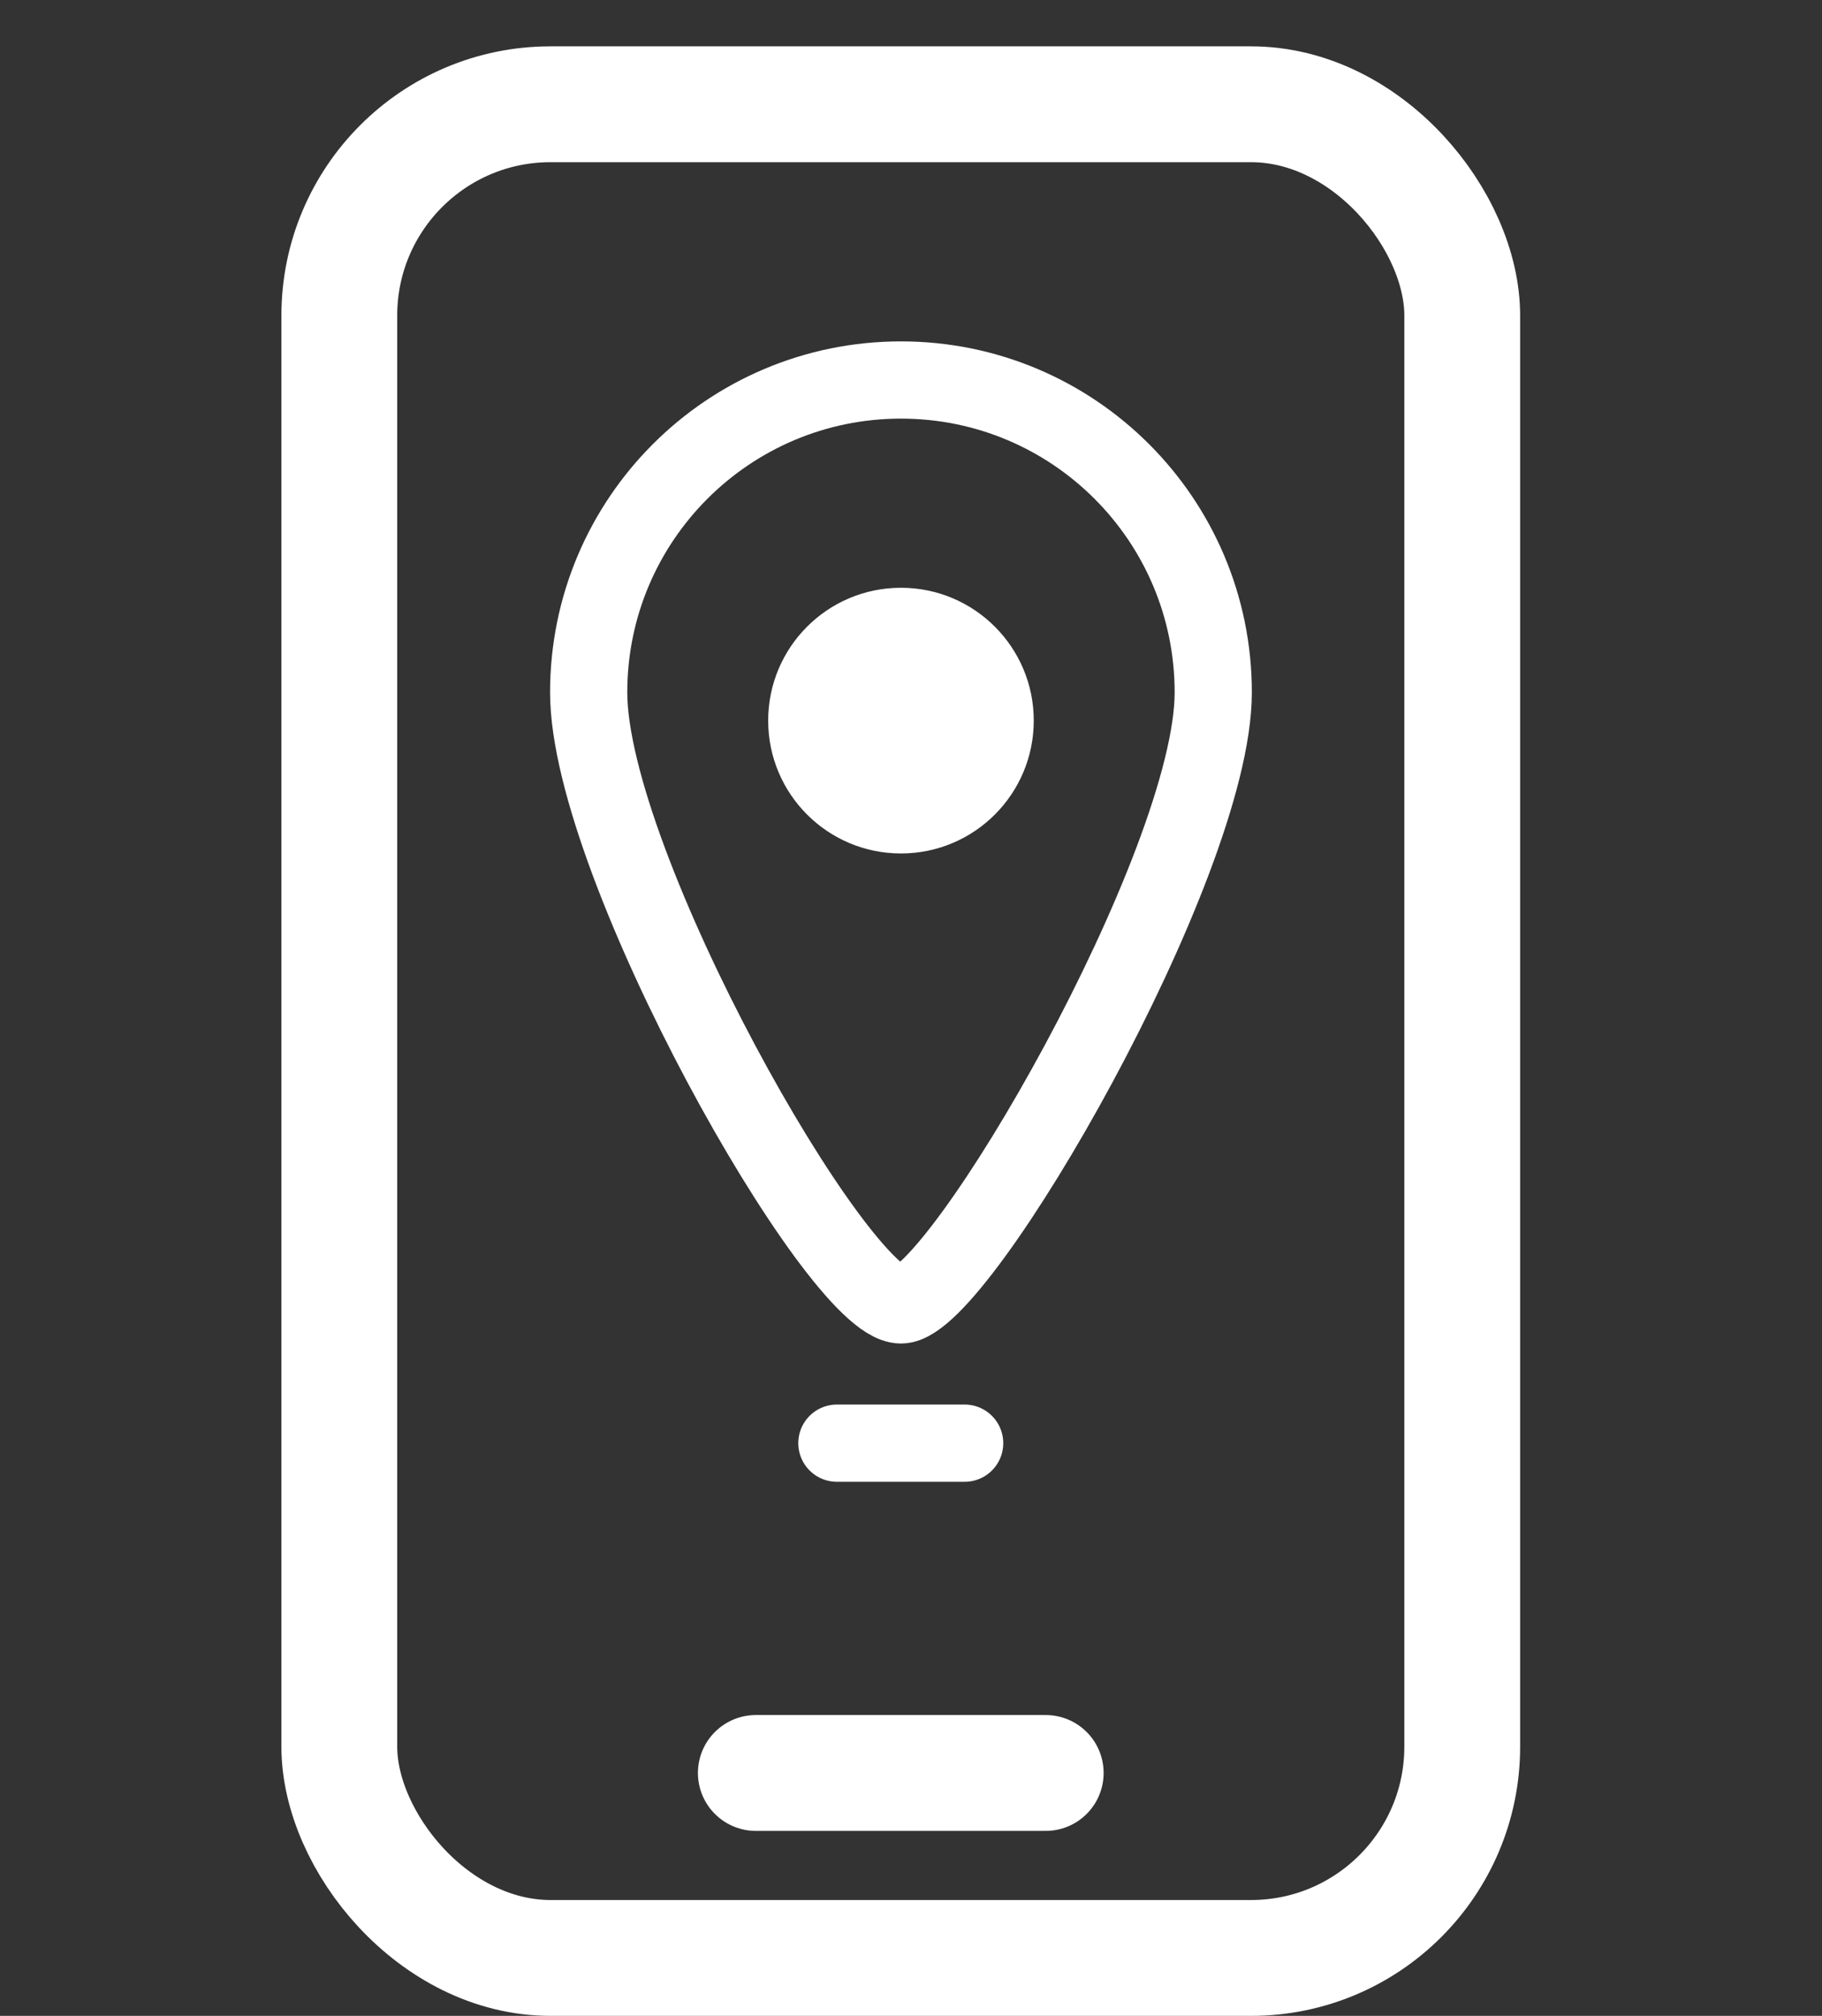 <svg xmlns="http://www.w3.org/2000/svg" id="Layer_4" viewBox="0 0 47.2 52.2"><rect x="0" y="0" width="47.2" height="52.2" fill="#333333" stroke="none"/><defs><style>.cls-2,.cls-3{stroke-width:2px;fill:none;stroke:#fff;stroke-linecap:round;stroke-miterlimit:10}.cls-3{stroke-width:3px}</style></defs><rect width="29.09" height="48" x="8.79" y="2.7" class="cls-3" rx="5.47" ry="5.47"/><path d="M19.58 45.91h7.51" class="cls-3"/><path d="M31.43 17.93c0 4.47-6.59 15.86-8.09 15.86-1.64 0-8.09-11.39-8.09-15.86s3.62-8.09 8.09-8.09 8.09 3.62 8.09 8.09Z" class="cls-2"/><circle cx="23.34" cy="18.66" r="3.44" style="fill:#fff"/><path d="M21.68 37.37h3.31" class="cls-2"/></svg>